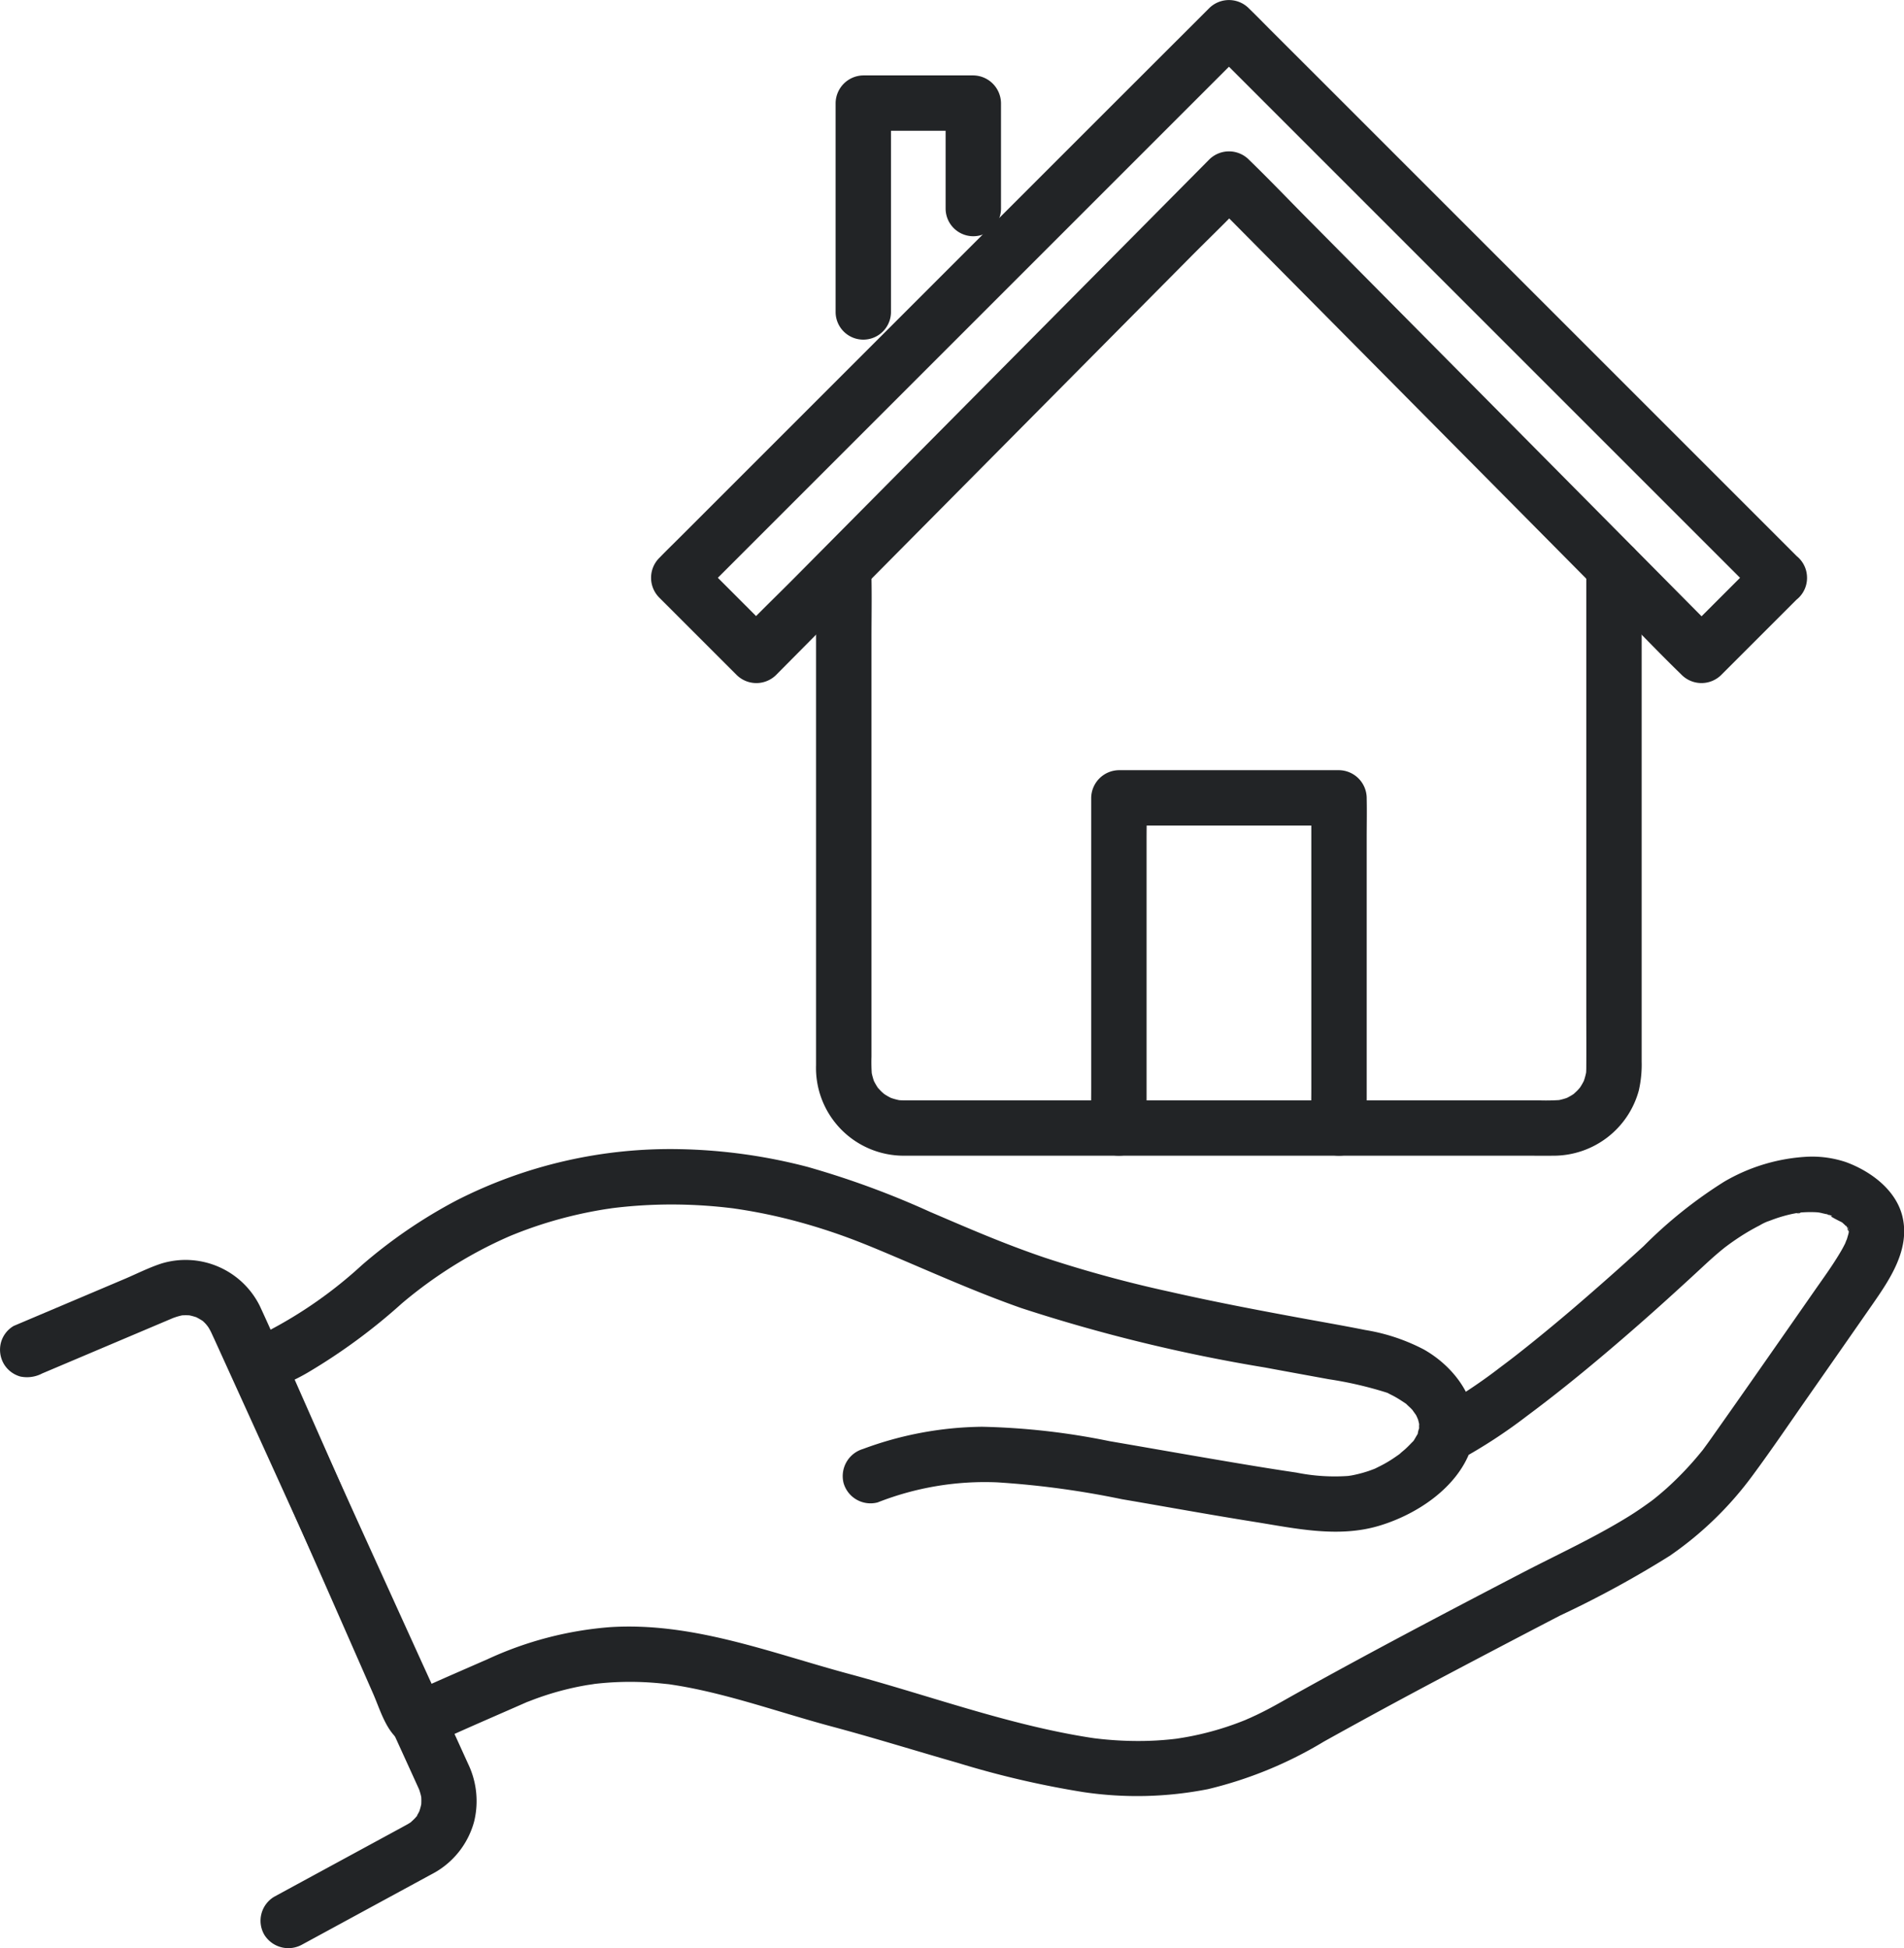 <svg xmlns="http://www.w3.org/2000/svg" xmlns:xlink="http://www.w3.org/1999/xlink" width="162.685" height="166.485" viewBox="0 0 162.685 166.485"><defs><clipPath id="a"><rect width="162.685" height="166.485" fill="none"/></clipPath></defs><g transform="translate(0 0)" clip-path="url(#a)"><path d="M274.412,47.7l-1.255-1.255-3.416-3.416-5.053-5.053-6.2-6.2-6.757-6.757L244.912,18.2l-6.36-6.36-5.376-5.376L229.309,2.6c-.612-.612-1.214-1.234-1.836-1.836l-.08-.08a2.4,2.4,0,0,0-3.346,0l-1.255,1.255L219.375,5.35,214.322,10.4l-6.2,6.2-6.758,6.758-6.821,6.821-6.36,6.36-5.376,5.376-3.868,3.868c-.612.612-1.234,1.214-1.836,1.836l-.08.08a2.4,2.4,0,0,0,0,3.346l5.822,5.822.823.823a2.4,2.4,0,0,0,3.346,0l4.032-4.066,9.645-9.728,11.66-11.761,10.078-10.165c1.63-1.644,3.314-3.251,4.9-4.94.022-.024.046-.046.069-.069h-3.346l4.03,4.066,9.641,9.728,11.656,11.76,10.074,10.165c1.631,1.646,3.234,3.326,4.9,4.94l.069.069a2.4,2.4,0,0,0,3.346,0l5.822-5.822.823-.823a2.366,2.366,0,1,0-3.346-3.346l-5.822,5.822-.823.823h3.346l-4.03-4.067L254.1,40.55,242.44,28.789,232.366,18.625c-1.631-1.646-3.234-3.326-4.9-4.94l-.069-.07a2.4,2.4,0,0,0-3.346,0l-4.031,4.067-9.645,9.728-11.66,11.761L188.639,49.334c-1.63,1.645-3.314,3.251-4.9,4.94-.022.024-.046.046-.069.07h3.346L181.2,48.522l-.823-.823v3.346l1.255-1.255,3.416-3.416,5.053-5.053,6.2-6.2,6.758-6.758,6.821-6.821,6.36-6.36,5.376-5.376,3.868-3.868c.611-.611,1.24-1.21,1.836-1.836.026-.027.053-.054.08-.08h-3.346L225.3,5.28,228.717,8.7l5.053,5.053,6.2,6.2,6.757,6.758,6.821,6.821,6.36,6.36,5.376,5.376,3.868,3.868c.612.612,1.215,1.234,1.836,1.836l.08.08a2.366,2.366,0,1,0,3.346-3.346" transform="translate(-120.714 0)" fill="#222426"/><path d="M221.015,149.445q0,1.678,0,3.356,0,4.155,0,8.31,0,5.292,0,10.585l0,10.307q0,3.677,0,7.354,0,.871,0,1.741a7.5,7.5,0,0,0,7.529,7.732c.355,0,.71,0,1.064,0h51.892c.863,0,1.728.008,2.591,0a7.558,7.558,0,0,0,7.219-5.551,9.874,9.874,0,0,0,.249-2.505V148.563a2.366,2.366,0,0,0-4.732,0v37.781c0,1.661.011,3.322,0,4.982a6.3,6.3,0,0,1-.042.694q.042-.314.085-.629a5.472,5.472,0,0,1-.359,1.329l.238-.565a5.4,5.4,0,0,1-.442.824c-.038.057-.079.113-.117.17-.2.3.335-.393.148-.194-.106.113-.2.233-.313.343s-.2.186-.3.28c-.29.272.4-.274.2-.146-.058.037-.112.081-.169.119a5.349,5.349,0,0,1-.867.47l.565-.238a5.435,5.435,0,0,1-1.329.359l.629-.084a17.341,17.341,0,0,1-2.013.042h-52.14c-.686,0-1.371,0-2.057,0a6.213,6.213,0,0,1-.714-.042l.629.085a5.457,5.457,0,0,1-1.332-.361l.565.238a5.386,5.386,0,0,1-.825-.443c-.057-.038-.113-.079-.17-.118-.3-.205.392.335.193.148-.113-.106-.233-.2-.343-.314s-.186-.2-.28-.3c-.271-.291.273.395.146.195-.037-.058-.081-.112-.119-.169a5.367,5.367,0,0,1-.469-.869l.238.565a5.452,5.452,0,0,1-.356-1.333q.042.314.085.629a14.57,14.57,0,0,1-.04-1.648q0-1.476,0-2.952l0-9.994,0-12.133q0-5.3,0-10.6c0-1.718.031-3.44,0-5.157,0-.023,0-.047,0-.07a2.366,2.366,0,0,0-4.732,0" transform="translate(-151.289 -100.073)" fill="#222426"/><path d="M231.046,40.636V22.789l-2.366,2.366h9.4l-2.366-2.366V31.8a2.366,2.366,0,1,0,4.732,0v-9.01a2.4,2.4,0,0,0-2.366-2.366h-9.4a2.4,2.4,0,0,0-2.366,2.366V40.636a2.366,2.366,0,1,0,4.732,0" transform="translate(-154.917 -13.98)" fill="#222426"/><path d="M300.245,239.192V214.468c0-1.145.034-2.295,0-3.439,0-.016,0-.033,0-.049l-2.366,2.366h18.808l-2.366-2.366V235.7c0,1.145-.024,2.294,0,3.439,0,.016,0,.032,0,.049a2.366,2.366,0,0,0,4.732,0V214.468c0-1.146.025-2.294,0-3.439,0-.016,0-.033,0-.049a2.4,2.4,0,0,0-2.366-2.366H297.879a2.4,2.4,0,0,0-2.366,2.366V235.7c0,1.145-.024,2.294,0,3.439,0,.016,0,.032,0,.049a2.366,2.366,0,0,0,4.732,0" transform="translate(-202.277 -142.801)" fill="#222426"/><path d="M167.954,337.828a44.333,44.333,0,0,0,5.735-3.742c2.289-1.7,4.511-3.493,6.688-5.335q2.98-2.52,5.865-5.149,1.226-1.112,2.439-2.239c.511-.475,1.026-.945,1.564-1.391.156-.129.313-.257.473-.382-.289.225.1-.072.171-.124q.487-.357.992-.687a18.272,18.272,0,0,1,1.708-.99,4.216,4.216,0,0,1,.805-.381c-.521.125-.18.072-.023.013.175-.065.349-.133.526-.195a12.551,12.551,0,0,1,1.334-.384c.215-.049.431-.086.646-.128.318-.062.192.114-.2.021a1.625,1.625,0,0,0,.351-.038,9.48,9.48,0,0,1,1.058-.038q.231,0,.462.021c.269.02.843.192-.06-.022.365.087.728.145,1.089.254.378.114.107.218-.328-.148a10.924,10.924,0,0,0,1.334.749c.108.065.327.286-.038-.042.1.094.213.181.314.279.028.027.274.28.27.283-.064.052-.292-.489-.068-.075.016.03.166.294.167.294-.209.048-.146-.542-.091-.206,0,.022.1.365.094.366-.128.013-.014-.659-.038-.13-.005.1-.02.216-.014.318.016.3.142-.624.015-.176-.063.223-.125.443-.193.664-.117.383.032-.131.076-.157-.066.039-.158.343-.195.415-.145.291-.3.574-.471.853-.65,1.088-1.4,2.116-2.126,3.155q-2.624,3.769-5.256,7.532-1.2,1.718-2.409,3.433-.481.684-.964,1.367c-.152.215-.3.429-.456.643-.128.179-.259.356-.389.534-.292.4.18-.207-.164.213a27.8,27.8,0,0,1-3.022,3.193q-.4.354-.81.693-.207.169-.416.334c.322-.255.032-.025-.03.021-.639.465-1.285.916-1.958,1.333-2.946,1.826-6.15,3.288-9.222,4.887-6.45,3.358-12.888,6.74-19.24,10.28-.762.424-1.516.863-2.287,1.271q-.547.29-1.107.556-.221.1-.444.206c-.03.014-.68.293-.325.146a25.4,25.4,0,0,1-4.727,1.434c-.379.076-.759.14-1.14.2-.477.077-.161.025-.058.012-.229.03-.459.055-.689.078q-1.153.115-2.312.13t-2.339-.063q-.591-.039-1.18-.1c-.2-.021-.395-.046-.592-.068q-.255-.032.034.005-.238-.034-.477-.071c-6.984-1.1-13.7-3.6-20.505-5.427-6.72-1.808-13.4-4.463-20.486-4a30.488,30.488,0,0,0-10.4,2.725c-1.624.712-3.252,1.416-4.871,2.139q-.607.271-1.212.546l-.242.11q-.424.195-.118.054c.735-.03,1.518-.862,2.064.765-.287-.857-.774-1.709-1.138-2.54q-4.453-10.154-8.935-20.3l-2.185-4.948c-.182-.412-.361-.826-.546-1.237s.081.28.1.383c.106.7-1.538,2-.627,1.673a16.452,16.452,0,0,0,2.357-1.147,50.043,50.043,0,0,0,8.008-5.892,37.581,37.581,0,0,1,7.153-4.772q.91-.465,1.845-.879c.046-.021.7-.3.225-.1.132-.054.265-.109.4-.162q.6-.24,1.206-.458a36.024,36.024,0,0,1,4.257-1.236q1.016-.229,2.045-.4c.218-.036.437-.069.655-.1.471-.073.13-.021.031-.008.443-.059.888-.108,1.334-.151a41.165,41.165,0,0,1,5.013-.169q1.177.032,2.352.129.615.051,1.228.12c.245.027.49.056.734.089-.4-.053.3.046.346.054a45.5,45.5,0,0,1,4.938,1.042,50.836,50.836,0,0,1,4.839,1.569c.785.3,1.562.617,2.337.941.614.257,1.281.541,2.123.9,3.26,1.395,6.516,2.815,9.863,3.992a140.336,140.336,0,0,0,20.836,5.081c1.814.339,3.631.667,5.445,1a32.54,32.54,0,0,1,4.894,1.128c.651.228-.363-.215.246.108.13.069.264.131.393.2.328.176.637.376.945.582.562.375-.249-.284.209.167.1.1.2.185.3.282,0,0,.448.473.207.205-.191-.212.206.313.247.383.061.106.113.215.171.323-.271-.5-.024-.042.017.1.033.112.053.226.084.339.144.527.038-.485,0,.056-.009.108-.006.239,0,.345.01.5.144-.27,0-.027a1.912,1.912,0,0,0-.113.427c-.111.48.2-.292-.042.107-.1.162-.193.328-.291.491-.062.1-.275.291.009,0-.25.259-.491.52-.759.762-.137.123-.286.235-.419.361-.295.279.428-.292-.124.1-.35.249-.7.488-1.075.7-.3.177-.62.33-.934.487-.082.041-.417.161-.011.009-.2.073-.389.149-.587.215q-.444.148-.9.257c-.169.04-.339.078-.51.11s-.627.084-.2.04a16.533,16.533,0,0,1-4.537-.282c-1.754-.258-3.5-.543-5.253-.838-3.573-.6-7.143-1.234-10.715-1.847a60.254,60.254,0,0,0-10.882-1.229,30.038,30.038,0,0,0-10.183,1.9,2.421,2.421,0,0,0-1.652,2.911,2.393,2.393,0,0,0,2.911,1.653,25.036,25.036,0,0,1,10.219-1.714,75.933,75.933,0,0,1,10.655,1.441c3.76.64,7.511,1.329,11.278,1.928,3.547.564,7.2,1.4,10.731.331,3.187-.962,6.61-3.218,7.778-6.462,1.262-3.5-1-6.894-3.984-8.587a16.465,16.465,0,0,0-5.019-1.67c-1.906-.381-3.822-.712-5.733-1.064-3.659-.675-7.315-1.374-10.945-2.2a106.634,106.634,0,0,1-10.72-2.923c-3.513-1.192-6.569-2.532-9.8-3.914a74.445,74.445,0,0,0-10.437-3.833,46.6,46.6,0,0,0-10.872-1.517,40.182,40.182,0,0,0-19.119,4.37,42.8,42.8,0,0,0-8.1,5.536,37.3,37.3,0,0,1-8.016,5.63,7.278,7.278,0,0,0-2.2,1.236,3.03,3.03,0,0,0-.384,3.516c.737,1.7,1.5,3.391,2.245,5.086q2.321,5.257,4.638,10.516,2.344,5.321,4.68,10.645c.782,1.784,1.421,4.459,3.818,4.509a6.692,6.692,0,0,0,2.793-.924q1.334-.6,2.674-1.187,1.218-.534,2.437-1.066l1.218-.534c.742-.324-.4.138.356-.146.232-.088.462-.179.695-.263a25,25,0,0,1,2.453-.748q.645-.161,1.3-.287.237-.045.474-.087c.082-.014.985-.144.562-.091a26.147,26.147,0,0,1,5.079-.123c.41.029.818.072,1.227.114.8.082-.444-.076.356.045q.252.038.5.078c.961.157,1.916.355,2.864.579,3.5.828,6.912,2,10.387,2.932,3.6.963,7.159,2.075,10.743,3.1a79.054,79.054,0,0,0,10.728,2.5,31.225,31.225,0,0,0,10.667-.251,34.813,34.813,0,0,0,9.906-4.066q5-2.784,10.052-5.457t10.132-5.314a87.84,87.84,0,0,0,9.363-5.1,29.6,29.6,0,0,0,7.078-6.864c1.647-2.225,3.2-4.525,4.786-6.793q2.736-3.913,5.462-7.833c1.488-2.143,3.176-4.638,2.584-7.384-.5-2.341-2.71-3.984-4.855-4.769a9.091,9.091,0,0,0-3.467-.451,15.679,15.679,0,0,0-6.94,2.126,38.8,38.8,0,0,0-6.888,5.513q-2.957,2.7-6,5.31-1.611,1.375-3.256,2.709-.776.628-1.562,1.244l-.466.363c.385-.3.034-.028-.063.047q-.458.35-.92.695a44.623,44.623,0,0,1-5.811,3.8,2.385,2.385,0,0,0-.849,3.237,2.419,2.419,0,0,0,3.237.849" transform="translate(-43.231 -213.081)" fill="#222426"/><path d="M3.555,350.967l10.251-4.342,1.436-.608-.565.238a5.141,5.141,0,0,1,1.155-.323l-.629.085a5.024,5.024,0,0,1,1.265-.01l-.629-.085a5.1,5.1,0,0,1,1.206.322l-.565-.239a5.961,5.961,0,0,1,.911.5c.354.231-.464-.394-.147-.112.053.047.106.092.157.14.157.146.292.309.435.466-.531-.581-.114-.141,0,.052a5.208,5.208,0,0,1,.258.489l.009.021c.067.144.131.288.2.432l1.086,2.388,4.17,9.175,5.319,11.7,4.7,10.334c.766,1.684,1.537,3.366,2.3,5.052l.075.169-.238-.565a5.1,5.1,0,0,1,.327,1.166q-.042-.314-.085-.629a5.053,5.053,0,0,1,.008,1.282q.042-.315.085-.629a5.107,5.107,0,0,1-.334,1.223l.238-.565a5.11,5.11,0,0,1-.316.613c-.056.091-.119.177-.176.267-.127.2.218-.316.209-.265s-.133.16-.174.2c-.146.163-.309.3-.468.453s.289-.209.263-.2a1.292,1.292,0,0,0-.181.128c-.109.073-.221.141-.335.205-.134.075-.269.147-.4.22l-2.414,1.311-6.836,3.713-1.7.925a2.388,2.388,0,0,0-.849,3.237,2.416,2.416,0,0,0,3.237.849l6.993-3.8,3.787-2.057c.274-.149.556-.291.819-.459a7.163,7.163,0,0,0,3.093-4.176,7.349,7.349,0,0,0-.507-4.948c-.036-.081-.074-.163-.111-.244l-.751-1.652L36,375.543l-4.356-9.584-4.489-9.875-3.519-7.742c-.483-1.062-.955-2.129-1.448-3.185a7.082,7.082,0,0,0-8.349-3.618c-1.056.336-2.1.864-3.115,1.3l-8.908,3.773-.645.273a2.36,2.36,0,0,0-1.087,1.414,2.416,2.416,0,0,0,.239,1.823,2.386,2.386,0,0,0,1.414,1.087,2.788,2.788,0,0,0,1.823-.239" transform="translate(0 -233.583)" fill="#222426"/></g></svg>